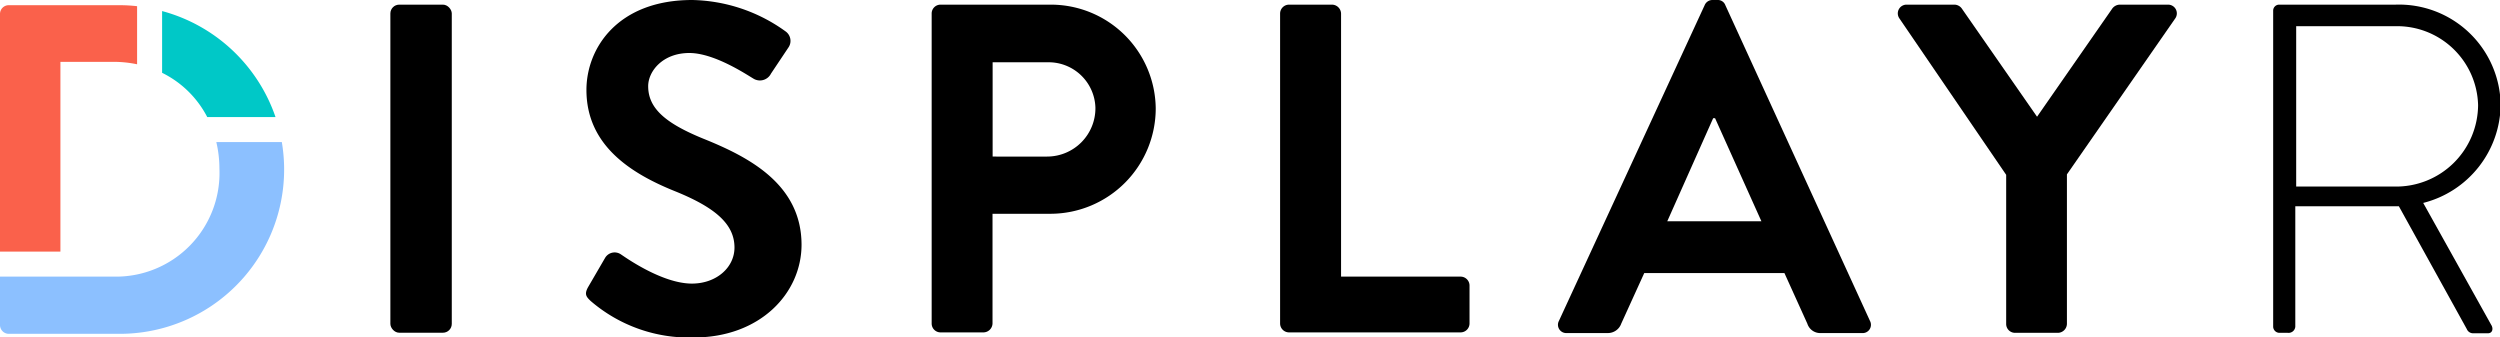 <?xml version="1.0" encoding="utf-8"?><svg xmlns="http://www.w3.org/2000/svg" viewBox="0 0 225.94 30.5"><defs><style>.cls-1{fill:#fa614b;}.cls-2{fill:#8cc0ff;}.cls-3{fill:#00c8c7;}</style></defs><title>Displayr_Logo</title><g id="Layer_2" data-name="Layer 2"><g id="Layer_1-2" data-name="Layer 1"><g id="Logo"><rect x="35.28" y="0.42" width="5.55" height="29.65" rx="0.8"/><path d="M63.58,12.54c-3.44-1.4-5-2.75-5-4.75,0-1.35,1.31-3,3.72-3S67.85,7,68.19,7.16a1.12,1.12,0,0,0,1.49-.51l1.61-2.41A1.05,1.05,0,0,0,71,2.84,14.88,14.88,0,0,0,62.56,0C55.82,0,53,4.36,53,8.13c0,5,4,7.54,8,9.15,3.56,1.44,5.38,2.93,5.38,5.09,0,1.82-1.65,3.26-3.85,3.26-2.76,0-6.19-2.5-6.4-2.63a1,1,0,0,0-1.44.3l-1.53,2.63c-.38.67-.17.89.22,1.27a13.63,13.63,0,0,0,9.32,3.3c6,0,9.74-4,9.74-8.39C72.43,16.65,67.68,14.19,63.58,12.54Z"/><path d="M95,.42H85a.8.8,0,0,0-.8.81v28a.8.8,0,0,0,.8.81h3.9a.83.83,0,0,0,.8-.81V19.32H95a9.53,9.53,0,0,0,9.45-9.53A9.48,9.48,0,0,0,95,.42Zm-.34,13.73H89.71V5.63h4.92A4.23,4.23,0,0,1,99,9.74,4.37,4.37,0,0,1,94.63,14.15Z"/><path d="M132,25h-10.8V1.23a.83.83,0,0,0-.81-.81h-3.89a.81.81,0,0,0-.81.81v28a.81.81,0,0,0,.81.81H132a.81.81,0,0,0,.81-.81V25.8A.81.81,0,0,0,132,25Z"/><path d="M155.93.47a.72.72,0,0,0-.72-.47h-.43a.76.76,0,0,0-.72.47L140.89,29a.75.75,0,0,0,.72,1.1h3.69a1.28,1.28,0,0,0,1.22-.85l2.08-4.57h12.67l2.07,4.57a1.22,1.22,0,0,0,1.23.85h3.69A.75.75,0,0,0,169,29ZM150.68,20l4.15-9.32H155L159.19,20Z"/><path d="M195.92.42h-4.36a.87.87,0,0,0-.68.38l-6.78,9.75L177.32.8a.84.84,0,0,0-.67-.38h-4.32a.79.79,0,0,0-.68,1.23l9.66,14.15V29.27a.8.8,0,0,0,.8.81H186a.83.83,0,0,0,.8-.81V15.76L196.6,1.65A.79.79,0,0,0,195.92.42Z"/><path d="M219,18.34a9.27,9.27,0,0,0,7-8.85A9.19,9.19,0,0,0,216.49.42H206a.54.54,0,0,0-.56.55V29.53a.57.57,0,0,0,.56.55h.76a.61.61,0,0,0,.68-.55V18.64h7.79c.55,0,1,0,1.57,0l6.14,11.1a.61.61,0,0,0,.59.38h1.32c.42,0,.51-.43.29-.77Zm-2.54-1.48h-8.94V2.37h8.89a7.32,7.32,0,0,1,7.55,7.12A7.41,7.41,0,0,1,216.41,16.86Z"/><path class="cls-1" d="M12.39.56A13.86,13.86,0,0,0,10.8.47H.76a.79.79,0,0,0-.76.8V22.74H5.46V5.59h4.83a10.24,10.24,0,0,1,2.1.22V.56Z"/><path class="cls-2" d="M24.9,12.84H19.55a10.53,10.53,0,0,1,.28,2.41A9.36,9.36,0,0,1,10.29,25H0v4.36a.8.8,0,0,0,.76.81h10A14.85,14.85,0,0,0,25.47,12.84Z"/><path class="cls-3" d="M14.65,1V6.58a9.13,9.13,0,0,1,4.08,4H24.9A14.93,14.93,0,0,0,14.65,1Z"/></g></g></g></svg>